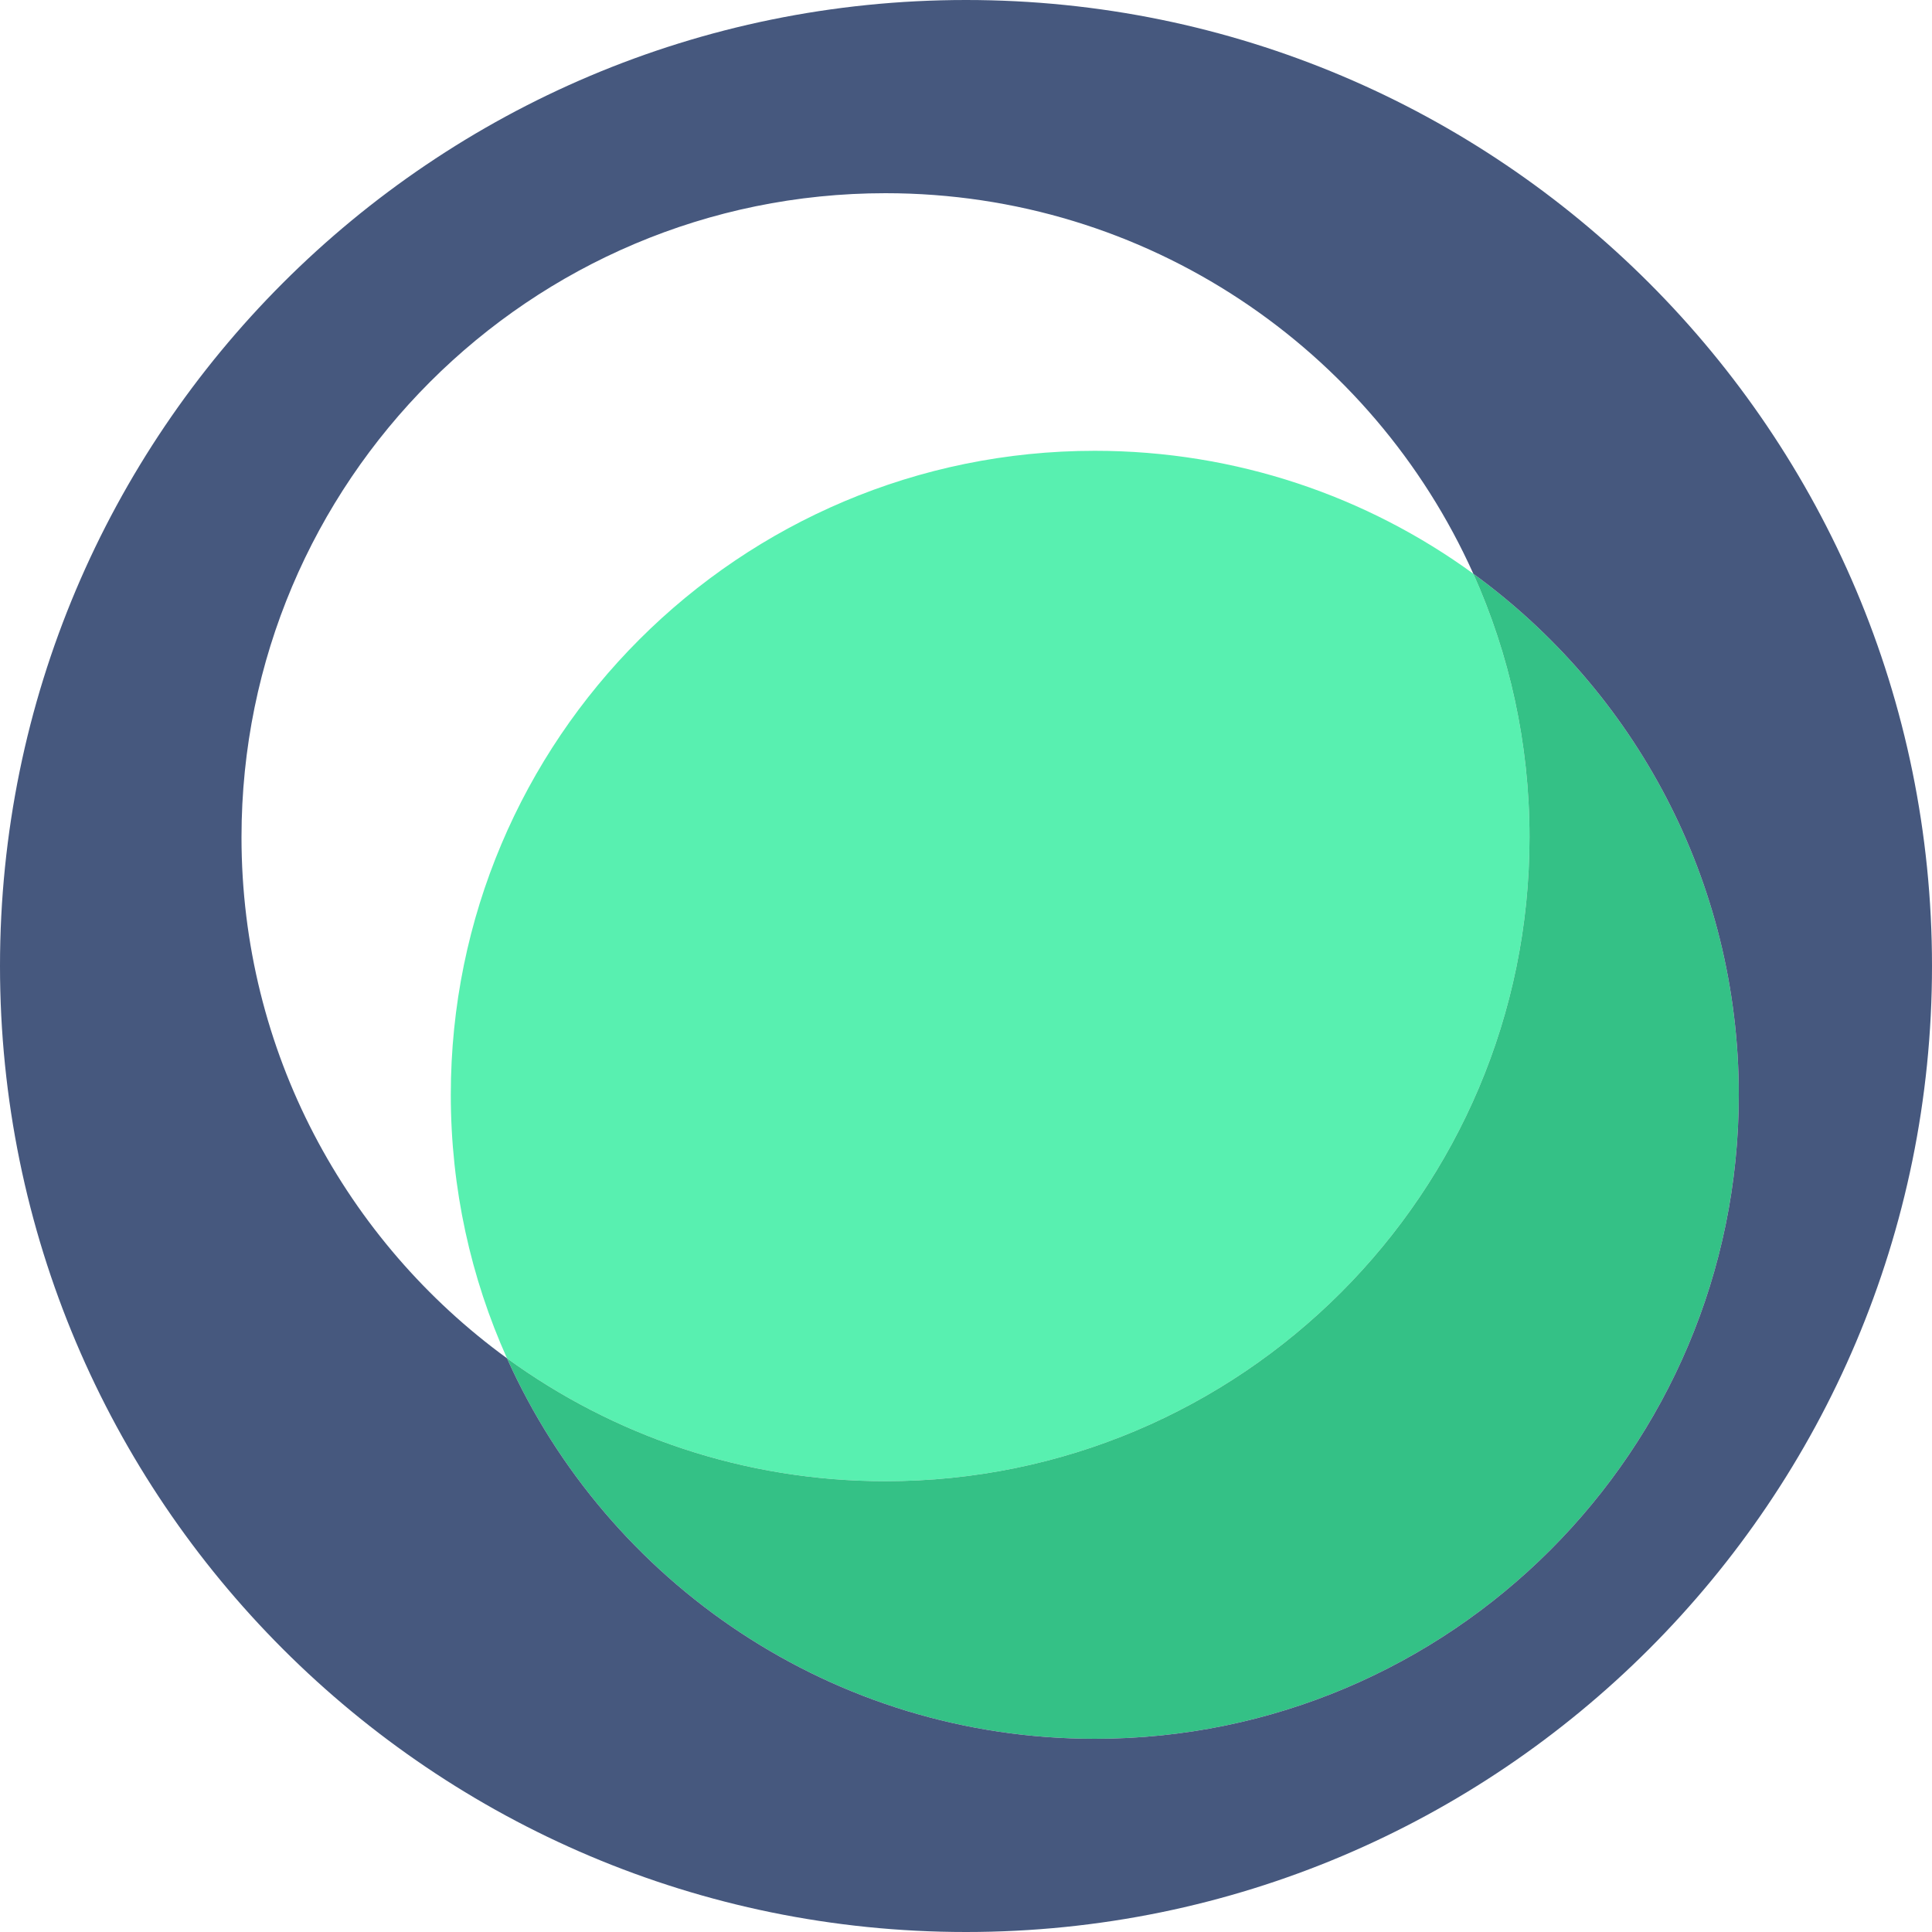 <svg width="1080" height="1080" viewBox="0 0 1080 1080" fill="none" xmlns="http://www.w3.org/2000/svg">
<path d="M612 252C413.177 252 252 413.177 252 612C252 664.475 263.227 714.328 283.411 759.288C342.805 802.505 415.925 828 495 828C693.823 828 855 666.823 855 468C855 415.525 843.772 365.672 823.589 320.712C764.195 277.495 691.075 252 612 252Z" fill="#58F0B0"/>
<path d="M612 972C810.823 972 972 810.823 972 612C972 492.252 913.533 386.16 823.589 320.712C843.772 365.672 855 415.525 855 468C855 666.823 693.823 828 495 828C415.925 828 342.805 802.505 283.411 759.288C339.702 884.674 465.653 972 612 972Z" fill="#34C186"/>
<path fill-rule="evenodd" clip-rule="evenodd" d="M1080 540C1080 838.234 838.234 1080 540 1080C241.766 1080 0 838.234 0 540C0 241.766 241.766 0 540 0C838.234 0 1080 241.766 1080 540ZM972 612C972 810.823 810.823 972 612 972C465.653 972 339.702 884.674 283.411 759.288C193.467 693.84 135 587.748 135 468C135 269.177 296.177 108 495 108C641.347 108 767.298 195.326 823.589 320.712C913.533 386.16 972 492.252 972 612Z" fill="#46587E"/>
</svg>
